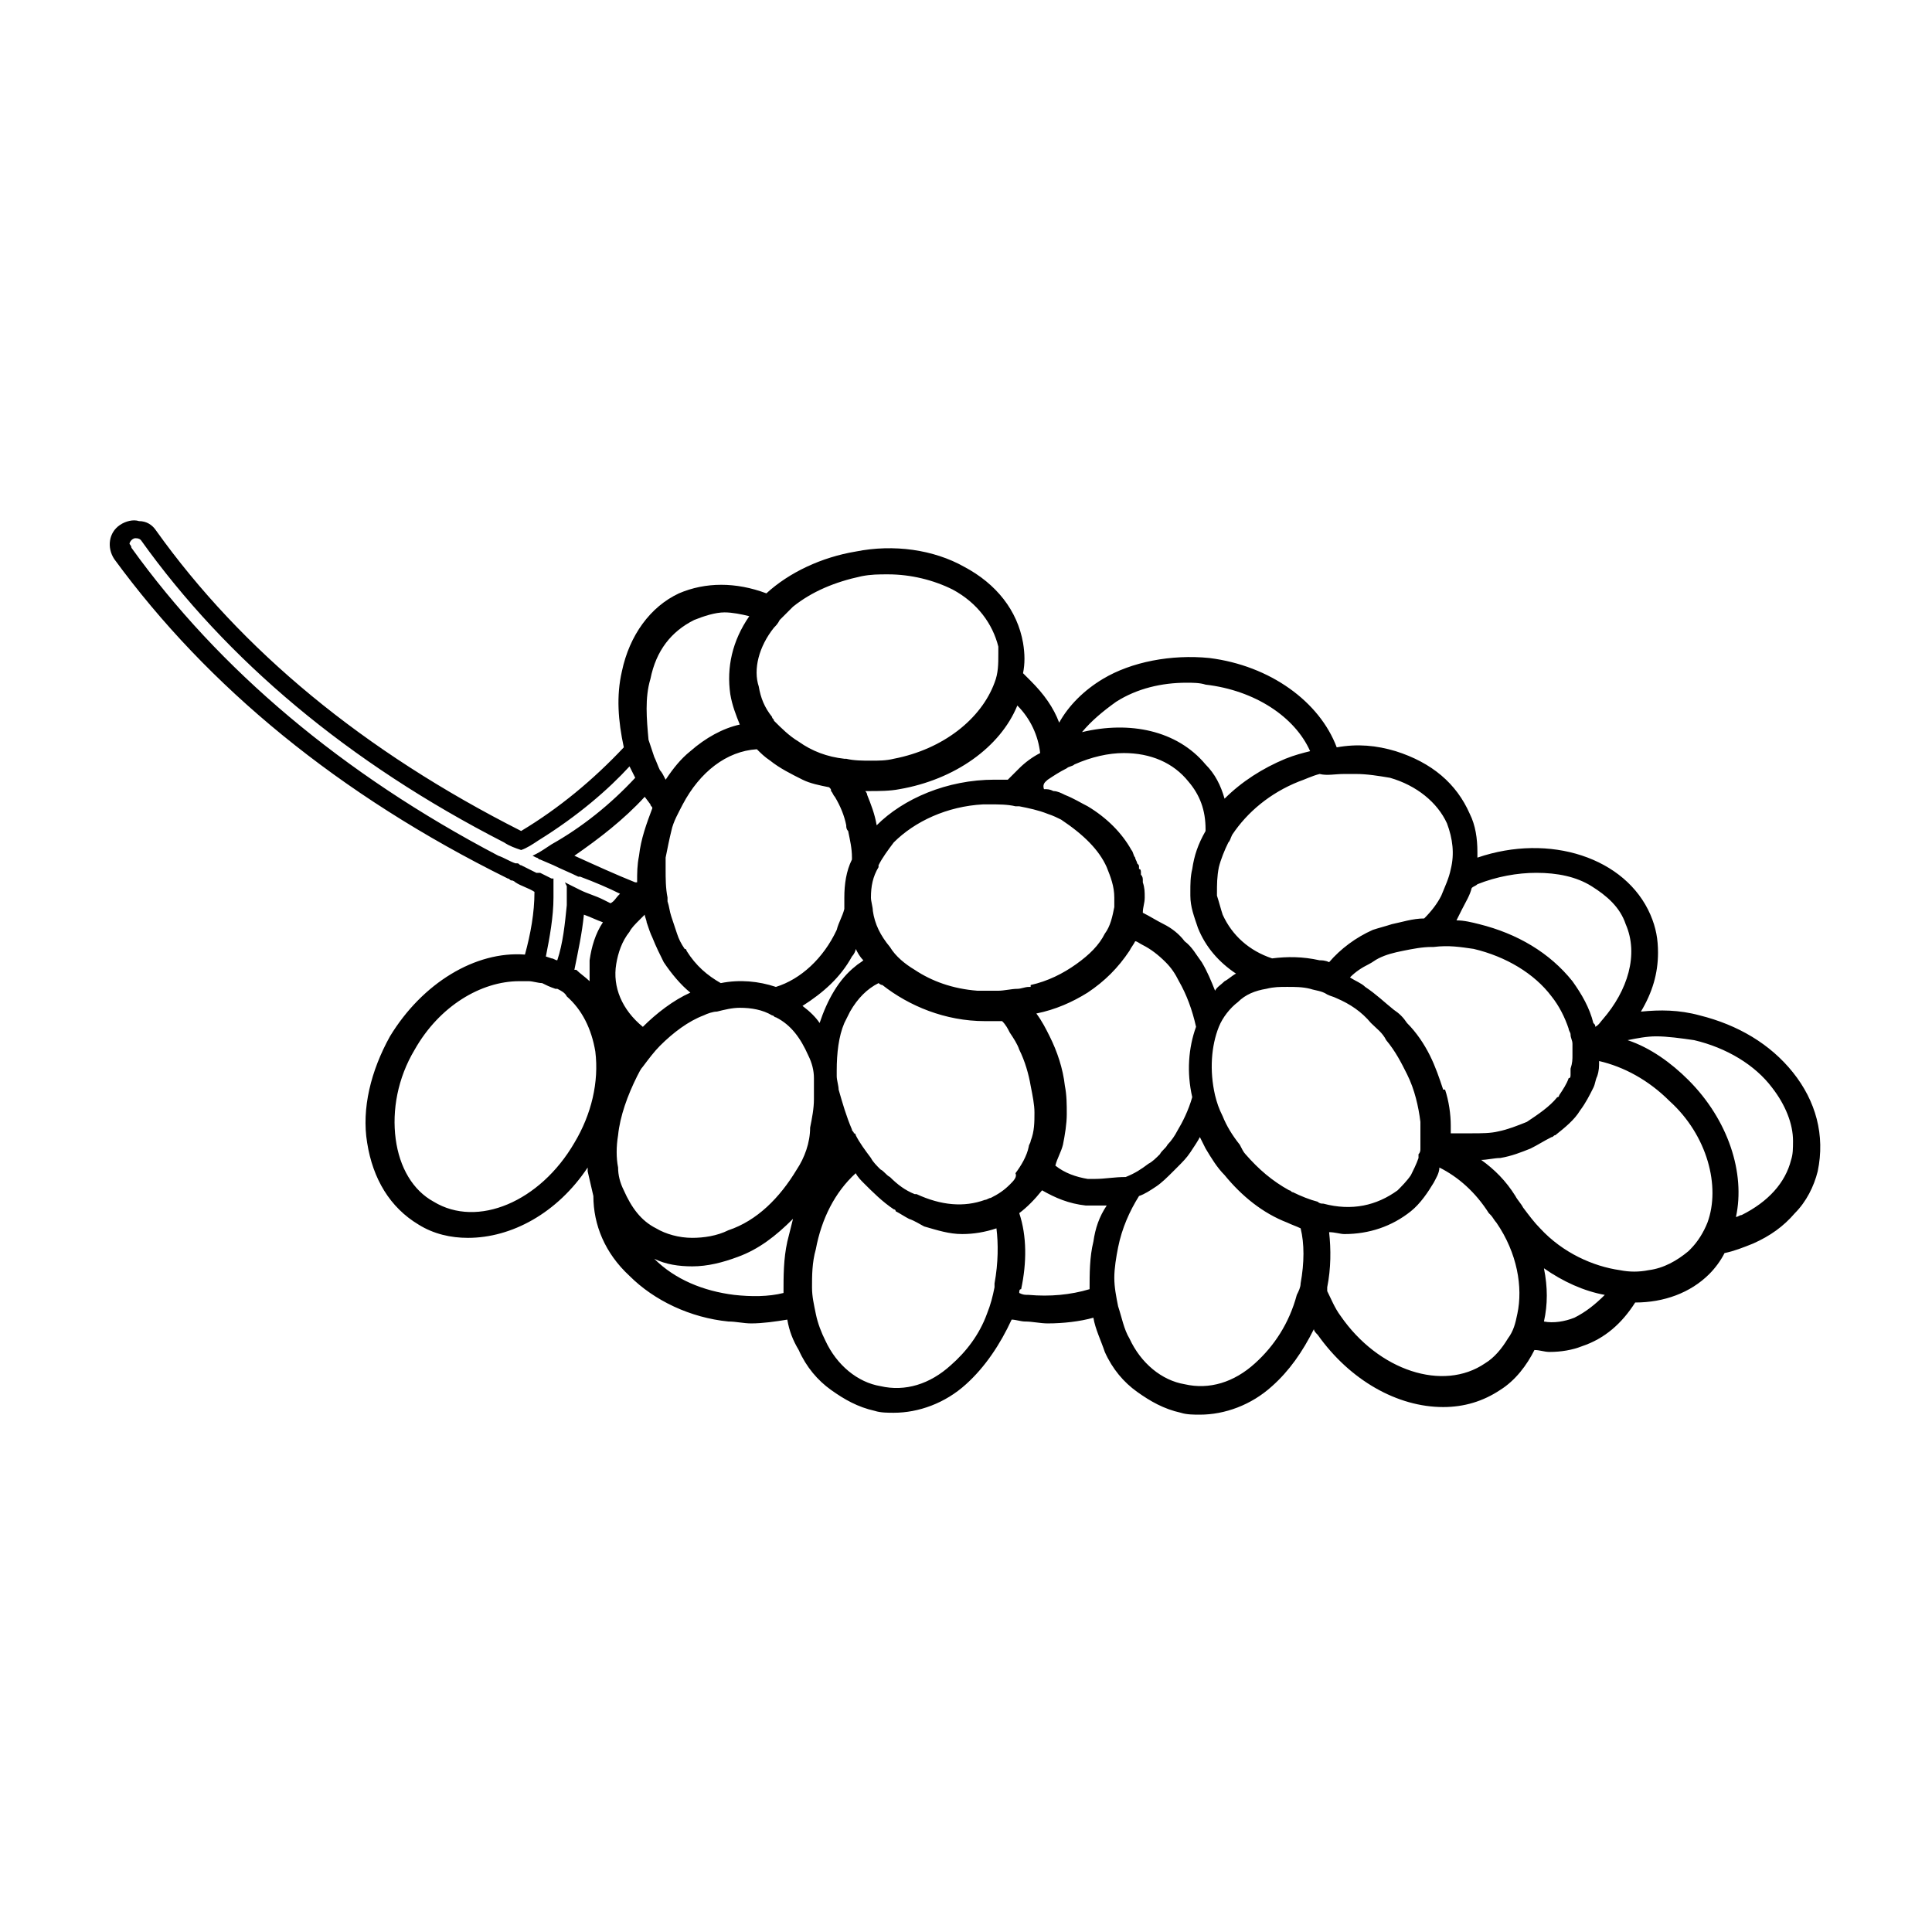 <?xml version="1.0" encoding="UTF-8"?>
<!-- Uploaded to: ICON Repo, www.svgrepo.com, Generator: ICON Repo Mixer Tools -->
<svg fill="#000000" width="800px" height="800px" version="1.1" viewBox="144 144 512 512" xmlns="http://www.w3.org/2000/svg">
 <path d="m619.16 428.21c-6.047-7.559-14.609-12.594-24.688-15.113-5.543-1.512-10.578-1.512-15.617-1.008 3.023-5.039 4.535-10.078 4.535-15.617 0-3.527-0.504-6.551-2.016-10.078-6.551-15.113-26.703-21.664-45.848-15.113v-1.512c0-3.527-0.504-7.055-2.016-10.078-3.527-8.062-10.078-13.602-19.648-16.625-5.039-1.512-10.078-2.016-15.617-1.008-4.535-12.09-17.633-21.664-33.754-23.68-10.078-1.008-20.656 1.008-28.215 5.543-5.039 3.023-9.07 7.055-11.586 11.586-1.512-4.031-4.031-7.559-7.559-11.082-0.504-0.504-1.512-1.512-2.016-2.016 0.504-2.519 0.504-5.039 0-8.062-1.512-8.566-7.055-15.617-15.617-20.152-8.062-4.535-18.641-6.047-28.719-4.031-9.07 1.512-17.633 5.543-23.68 11.082-8.062-3.023-16.121-3.023-23.176 0-7.559 3.527-13.098 11.082-15.113 20.656-1.512 6.551-1.008 13.098 0.504 20.152-8.062 8.566-17.129 16.121-27.207 22.168-41.816-21.16-74.059-47.863-96.73-79.602-1.008-1.512-2.519-2.519-4.535-2.519-1.512-0.504-3.527 0-5.039 1.008-3.023 2.016-3.527 6.047-1.512 9.07 24.688 33.758 59.453 62.477 104.29 84.645 0.504 0 0.504 0.504 1.008 0.504s1.008 0.504 1.008 0.504c1.512 1.008 3.527 1.512 5.039 2.519 0 5.543-1.008 11.082-2.519 16.625-13.098-1.008-27.207 7.559-35.77 21.664-5.039 9.07-7.559 19.145-6.047 28.215 1.512 9.574 6.047 17.129 13.602 21.664 4.031 2.519 8.566 3.527 13.098 3.527 11.586 0 23.68-6.551 31.738-18.641v1.008c0.504 2.016 1.008 4.535 1.512 6.551 0 7.559 3.023 15.113 9.574 21.16 6.551 6.551 16.121 11.082 26.199 12.09 2.016 0 4.031 0.504 6.047 0.504 3.023 0 6.551-0.504 9.574-1.008 0.504 3.023 1.512 5.543 3.023 8.062 2.016 4.535 5.039 8.062 8.566 10.578 3.527 2.519 7.055 4.535 11.586 5.543 1.512 0.504 3.527 0.504 5.039 0.504 6.551 0 13.602-2.519 19.145-7.559 5.039-4.535 9.07-10.578 12.09-17.129 1.008 0 2.519 0.504 3.527 0.504 2.016 0 4.031 0.504 6.047 0.504 4.031 0 8.566-0.504 12.09-1.512 0.504 3.023 2.016 6.047 3.023 9.07 2.016 4.535 5.039 8.062 8.566 10.578 3.527 2.519 7.055 4.535 11.586 5.543 1.512 0.504 3.527 0.504 5.039 0.504 6.551 0 13.602-2.519 19.145-7.559 4.535-4.031 8.062-9.07 11.082-15.113 0 0.504 0.504 1.008 1.008 1.512 8.566 12.09 21.16 19.145 33.25 19.145 5.543 0 10.578-1.512 15.113-4.535 4.031-2.519 7.055-6.551 9.07-10.578 1.512 0 2.519 0.504 4.031 0.504 3.023 0 6.047-0.504 8.566-1.512 6.047-2.016 10.578-6.047 14.105-11.586 7.559 0 14.609-2.519 19.648-7.559 1.512-1.512 3.023-3.527 4.031-5.543 2.519-0.504 5.039-1.512 7.559-2.519 4.535-2.016 8.062-4.535 11.082-8.062 3.023-3.023 5.039-7.055 6.047-11.082 2.008-9.578-0.508-18.645-6.555-26.203zm-87.664-43.328c1.008-2.016 2.016-3.527 2.519-5.543 0.504-0.504 1.008-0.504 1.512-1.008 5.039-2.016 10.578-3.023 15.617-3.023 5.543 0 10.578 1.008 14.609 3.527 4.031 2.519 7.559 5.543 9.07 10.078 3.527 8.062 0.504 17.633-6.047 25.191-0.504 0.504-1.008 1.512-2.016 2.016 0-0.504 0-0.504-0.504-1.008-1.008-4.031-3.023-7.559-5.543-11.082-6.047-7.559-14.609-12.594-24.688-15.113-2.016-0.504-4.031-1.008-6.047-1.008 0.508-1.012 1.012-2.019 1.516-3.027zm3.023 10.582c8.566 2.016 16.121 6.551 20.656 12.594 2.016 2.519 3.527 5.543 4.535 8.566 0 0.504 0.504 1.008 0.504 1.512 0 1.008 0.504 1.512 0.504 2.519v2.016 1.008c0 1.008 0 2.016-0.504 3.527v1.008 0.504c0 0.504 0 1.008-0.504 1.008-0.504 1.512-1.512 3.023-2.519 4.535 0 0 0 0.504-0.504 0.504-2.016 2.519-5.039 4.535-8.062 6.551-2.519 1.008-5.039 2.016-7.559 2.519-2.016 0.504-4.535 0.504-7.055 0.504h-5.543v-2.016c0-3.023-0.504-6.551-1.512-9.574h-0.504c-1.008-3.023-2.016-6.047-3.527-9.07-1.512-3.023-3.527-6.047-6.047-8.566-1.008-1.512-2.016-2.519-3.527-3.527-2.519-2.016-4.535-4.031-7.559-6.047-1.008-1.008-2.519-1.512-4.031-2.519 1.512-1.512 3.023-2.519 5.039-3.527 1.008-0.504 1.512-1.008 2.519-1.512 2.016-1.008 4.031-1.512 6.551-2.016 2.519-0.504 5.039-1.008 7.559-1.008h0.504c4.035-0.5 7.059 0.004 10.586 0.508zm-34.258-46.352h3.023c3.023 0 6.047 0.504 9.07 1.008 7.055 2.016 12.594 6.551 15.113 12.09 1.512 4.031 2.016 8.062 1.008 12.09-0.504 2.519-1.512 4.535-2.519 7.055-1.008 2.016-2.519 4.031-4.535 6.047-3.023 0-6.047 1.008-8.566 1.512-1.512 0.504-3.527 1.008-5.039 1.512-4.535 2.016-8.566 5.039-11.586 8.566-1.008-0.504-2.016-0.504-2.519-0.504-4.535-1.008-8.566-1.008-12.594-0.504-6.047-2.016-10.578-6.047-13.098-11.586-0.504-1.512-1.008-3.527-1.512-5.039v-0.504c0-2.519 0-4.535 0.504-7.055 0.504-2.016 1.512-4.535 2.519-6.551 0.504-0.504 0.504-1.008 1.008-2.016 4.031-6.047 10.078-11.082 17.633-14.105 1.512-0.504 3.527-1.512 5.543-2.016 2.012 0.504 4.027 0 6.547 0zm-60.457-19.145c5.543-3.527 12.09-5.039 18.641-5.039 1.512 0 3.527 0 5.039 0.504 13.098 1.512 23.68 8.566 27.711 17.633-2.016 0.504-4.031 1.008-6.551 2.016-6.047 2.519-11.586 6.047-16.121 10.578-1.008-3.527-2.519-6.551-5.039-9.07-7.559-9.07-20.152-11.586-32.746-8.566 2.516-3.016 5.539-5.535 9.066-8.055zm-18.137 20.656c1.512-1.008 3.023-2.016 5.039-3.023 0.504-0.504 1.512-0.504 2.016-1.008 4.535-2.016 9.07-3.023 13.098-3.023 7.055 0 13.098 2.519 17.129 7.559 3.023 3.527 4.535 7.559 4.535 12.594v0.504c-2.016 3.527-3.023 6.551-3.527 10.078-0.504 2.016-0.504 4.031-0.504 6.047v1.008c0 3.023 1.008 5.543 2.016 8.566 2.016 5.039 5.543 9.07 10.078 12.09-1.008 0.504-2.016 1.512-3.023 2.016-1.008 1.008-2.016 1.512-2.519 2.519-1.008-2.519-2.016-5.039-3.527-7.559-1.512-2.016-2.519-4.031-4.535-5.543-1.512-2.016-3.527-3.527-5.543-4.535-2.016-1.008-3.527-2.016-5.543-3.023 0-1.512 0.504-2.519 0.504-4.031s0-2.519-0.504-4.031v-0.504c0-0.504 0-1.008-0.504-1.512v-0.504c0-0.504 0-1.008-0.504-1.008v-0.504c0-0.504 0-0.504-0.504-1.008 0-0.504-0.504-1.008-0.504-1.512-0.504-0.504-0.504-1.512-1.008-2.016-2.519-4.535-6.551-8.566-11.586-11.586-2.016-1.008-3.527-2.016-6.047-3.023-1.008-0.504-2.016-1.008-3.023-1.008-1.008-0.504-1.512-0.504-2.519-0.504-0.5-1.508 0.508-2.012 1.012-2.516zm15.617 23.176c1.008 2.519 2.016 5.039 2.016 8.062v2.519c-0.504 2.519-1.008 5.039-2.519 7.055-1.512 3.023-4.031 5.543-7.559 8.062s-7.559 4.535-12.09 5.543v0.504h-0.504c-1.008 0-2.016 0.504-3.023 0.504-1.512 0-3.527 0.504-5.039 0.504h-1.512-4.031c-6.551-0.504-12.09-2.519-16.625-5.543-2.519-1.512-5.039-3.527-6.551-6.047-2.519-3.023-4.031-6.047-4.535-9.574 0-1.008-0.504-2.519-0.504-3.527 0-3.023 0.504-5.543 2.016-8.062v-0.504c1.008-2.016 2.519-4.031 4.031-6.047 5.543-5.543 14.105-9.574 23.68-10.078h2.016c2.016 0 4.535 0 6.551 0.504h1.008c2.519 0.504 5.039 1.008 7.559 2.016 1.512 0.504 2.519 1.008 3.527 1.512 6.043 4.031 10.074 8.062 12.09 12.598zm-17.633-30.23c-2.016 1.008-4.031 2.519-5.543 4.031-1.008 1.008-2.016 2.016-3.023 3.023h-3.527c-12.594 0-24.184 5.039-31.234 12.09-0.504-3.023-1.512-5.543-2.519-8.062 0-0.504-0.504-1.008-0.504-1.008h1.008c2.519 0 5.543 0 8.062-0.504 14.609-2.519 26.703-11.082 31.234-22.168 3.527 3.531 5.543 8.066 6.047 12.598zm-49.879 28.215c-1.512 3.023-2.016 6.551-2.016 10.078v0.504 2.519c-0.504 2.016-1.512 3.527-2.016 5.543-3.527 7.559-9.574 13.098-16.121 15.113-4.535-1.512-9.574-2.016-14.609-1.008-3.527-2.016-6.551-4.535-9.07-8.566 0 0 0-0.504-0.504-0.504-1.008-1.512-1.512-2.519-2.016-4.031-0.504-1.512-1.008-3.023-1.512-4.535-0.504-1.512-0.504-2.519-1.008-4.031v-1.008c-0.504-2.519-0.504-5.039-0.504-7.559v-3.023c0.504-2.519 1.008-5.039 1.512-7.055 0.504-2.519 2.016-5.039 3.023-7.055 4.535-8.566 11.586-14.105 19.648-14.609 1.008 1.008 2.016 2.016 3.527 3.023 2.519 2.016 5.543 3.527 8.566 5.039 2.016 1.008 4.535 1.512 7.055 2.016 0.504 0.504 0.504 0.504 0.504 1.008 0.504 0.504 0.504 1.008 1.008 1.512 1.512 2.519 2.519 5.039 3.023 7.559 0 0.504 0 1.008 0.504 1.512 0.504 2.519 1.008 4.535 1.008 7.055-0.004 0.504-0.004 0.504-0.004 0.504zm0 25.695c0.504-0.504 1.008-1.512 1.008-2.016 0.504 1.008 1.008 2.016 2.016 3.023-0.504 0.504-1.512 1.008-2.016 1.512-4.535 3.527-7.559 9.07-9.574 15.113-1.008-1.512-2.519-3.023-4.535-4.535 5.543-3.527 10.078-7.559 13.102-13.098zm-20.656-87.16c0.504-0.504 1.008-1.008 1.512-2.016 1.008-1.008 2.519-2.519 3.527-3.527 5.039-4.031 11.082-6.551 18.137-8.062 2.519-0.504 4.535-0.504 7.055-0.504 6.047 0 12.09 1.512 17.129 4.031 6.551 3.527 10.578 9.07 12.09 15.113v2.016c0 2.519 0 5.039-1.008 7.559-3.527 9.574-13.602 17.633-26.703 20.152-2.016 0.504-4.031 0.504-6.047 0.504-2.016 0-4.535 0-6.551-0.504h-0.504c-4.535-0.504-8.566-2.016-12.09-4.535-2.519-1.512-4.535-3.527-6.551-5.543 0-0.504-0.504-0.504-0.504-1.008-2.016-2.519-3.023-5.039-3.527-8.062-1.508-4.531 0.004-10.574 4.035-15.613zm-32.746 13.602c1.512-7.559 5.543-12.594 11.586-15.617 2.519-1.008 5.543-2.016 8.062-2.016 2.016 0 4.535 0.504 6.551 1.008-4.535 6.551-6.047 13.602-5.039 20.656 0.504 3.023 1.512 5.543 2.519 8.062-4.535 1.008-9.07 3.527-13.098 7.055-2.519 2.016-4.535 4.535-6.551 7.559-0.504-1.008-1.008-2.016-1.512-2.519-0.504-1.008-1.008-2.519-1.512-3.527-0.504-1.512-1.008-3.023-1.512-4.535-0.504-5.543-1.008-11.086 0.504-16.125zm0 33.254c0 0.504 0.504 0.504 0.504 1.008-1.512 4.031-3.023 8.062-3.527 12.594-0.504 2.519-0.504 4.535-0.504 7.055h-0.504c-5.039-2.016-10.578-4.535-16.121-7.055 6.551-4.535 13.098-9.574 18.641-15.617zm-3.023 21.16m-28.215-3.527c-1.008-0.504-2.016-1.008-3.023-1.512-0.504 0-0.504-0.504-1.008-0.504h-0.504c-1.512-0.504-3.023-1.512-4.535-2.016-41.309-21.664-74.059-49.375-97.234-81.617 0-0.504-0.504-1.008-0.504-1.008 0-0.504 0.504-1.008 0.504-1.008s0.504-0.504 1.008-0.504c0.504 0 1.008 0 1.512 0.504 22.672 31.738 54.914 58.945 96.227 80.105 1.512 1.008 3.023 1.512 4.535 2.016 1.512-0.504 3.023-1.512 4.535-2.519 10.578-6.551 18.641-13.602 24.184-19.648l1.512 3.023c-6.551 7.055-14.105 13.098-22.168 17.633-1.512 1.008-3.023 2.016-4.031 2.519l-1.008 0.504 1.008 0.504c0.504 0 0.504 0.504 1.008 0.504l3.527 1.512c2.016 1.008 4.535 2.016 6.551 3.023h0.504c4.031 1.512 7.559 3.023 10.578 4.535l-0.504 0.504c-0.504 0.504-1.008 1.512-2.016 2.016l-2.016-1.008c-2.016-1.008-4.031-1.512-6.047-2.519l-1.008-0.504c-1.008-0.504-2.016-1.008-3.023-1.512l0.508 1.008v0.504 4.535c-0.504 5.039-1.008 10.078-2.519 14.609-0.504 0-1.008-0.504-1.512-0.504l-1.512-0.504c1.008-5.039 2.016-10.578 2.016-15.617v-4.535-0.504h-0.504c-1.008-0.504-2.016-1.008-3.023-1.512h-0.504-0.504zm11.086 72.043c-9.07 15.617-25.695 22.672-37.281 15.617-5.543-3.023-9.07-9.07-10.078-16.625-1.008-7.559 0.504-16.121 5.039-23.68 6.551-11.586 17.633-18.137 27.711-18.137h2.519c1.008 0 2.519 0.504 3.527 0.504 1.008 0.504 2.016 1.008 3.527 1.512h0.504c1.008 0.504 2.016 1.008 2.519 2.016 4.031 3.527 6.551 8.566 7.559 14.609 1 8.062-1.016 16.629-5.547 24.184zm4.031-48.363v5.543c-1.008-1.008-2.519-2.016-3.527-3.023h-0.504c1.008-5.039 2.016-9.574 2.519-14.609 1.512 0.504 3.527 1.512 5.039 2.016-2.019 3.019-3.027 6.547-3.527 10.074zm7.051 1.008c0.504-3.023 1.512-6.047 3.527-8.566 0.504-1.008 1.512-2.016 2.519-3.023l1.512-1.512c0 0.504 0.504 1.512 0.504 2.016 0.504 1.512 1.008 3.023 1.512 4.031 1.008 2.519 2.016 4.535 3.023 6.551 2.016 3.023 4.535 6.047 7.055 8.062-4.535 2.016-9.07 5.543-12.594 9.07-5.547-4.539-8.066-10.586-7.059-16.629zm45.344 73.555c-1.008 4.535-1.008 9.07-1.008 13.602-4.031 1.008-8.566 1.008-13.098 0.504-8.062-1.008-15.617-4.031-21.16-9.574 3.023 1.512 6.551 2.016 10.078 2.016 4.031 0 8.062-1.008 12.09-2.519 5.543-2.016 10.078-5.543 14.609-10.078-0.504 2.019-1.008 4.035-1.512 6.051zm2.519-19.145c-4.535 7.559-10.578 13.602-18.137 16.121-3.023 1.512-6.551 2.016-9.574 2.016-3.527 0-7.055-1.008-9.574-2.519-4.031-2.016-6.551-5.543-8.566-10.078-1.008-2.016-1.512-4.031-1.512-6.047-0.504-2.519-0.504-5.543 0-8.566 0.504-5.039 2.519-10.578 5.039-15.617 0.504-1.008 1.008-2.016 1.512-2.519 1.512-2.016 3.023-4.031 4.535-5.543 3.527-3.527 7.559-6.551 11.586-8.062 1.008-0.504 2.519-1.008 3.527-1.008 2.016-0.504 4.031-1.008 6.047-1.008 3.023 0 6.047 0.504 8.566 2.016 0.504 0 0.504 0.504 1.008 0.504 4.031 2.016 6.551 5.543 8.566 10.078 1.008 2.016 1.512 4.031 1.512 6.047v0.504 0.504 0.504 4.031c0 2.519-0.504 5.039-1.008 7.559 0 4.031-1.512 8.062-3.527 11.086zm52.395 30.227v1.008c-0.504 2.519-1.008 4.535-2.016 7.055-2.016 5.543-5.543 10.078-9.574 13.602-5.543 5.039-12.09 7.055-18.641 5.543-6.047-1.008-11.586-5.543-14.609-12.09-1.008-2.016-2.016-4.535-2.519-7.055-0.504-2.519-1.008-4.535-1.008-7.055 0-3.023 0-6.551 1.008-10.078 1.512-8.062 5.039-15.113 10.578-20.152 0.504 1.008 1.512 2.016 2.016 2.519 2.519 2.519 5.039 5.039 8.062 7.055 0 0 0.504 0 0.504 0.504 1.008 0.504 2.519 1.512 3.527 2.016 1.512 0.504 3.023 1.512 4.031 2.016 3.527 1.008 6.551 2.016 10.078 2.016 3.023 0 6.047-0.504 9.07-1.512 0.5 4.031 0.5 9.07-0.508 14.609zm4.031-26.195c-1.512 1.512-3.023 2.519-5.039 3.527-0.504 0-1.008 0.504-1.512 0.504-5.543 2.016-11.586 1.512-18.137-1.512h-0.504c-2.519-1.008-4.535-2.519-6.551-4.535-1.008-0.504-1.512-1.512-2.519-2.016-1.008-1.008-2.016-2.016-2.519-3.023-1.512-2.016-3.023-4.031-4.031-6.047 0 0 0-0.504-0.504-0.504 0-0.504-0.504-0.504-0.504-1.008-1.512-3.527-2.519-7.055-3.527-10.578 0-1.008-0.504-2.519-0.504-3.527v-1.512c0-4.535 0.504-9.07 2.016-12.594 0.504-1.008 1.008-2.016 1.512-3.023 2.016-3.527 4.535-6.047 7.559-7.559 0 0 0.504 0.504 1.008 0.504 7.055 5.543 16.625 9.574 27.207 9.574h1.008 3.527c1.008 1.008 1.512 2.016 2.016 3.023 1.008 1.512 2.016 3.023 2.519 4.535 1.512 3.023 2.519 6.551 3.023 9.574 0.504 2.519 1.008 5.039 1.008 7.055 0 2.519 0 5.039-1.008 7.559 0 0.504-0.504 1.008-0.504 1.512-0.504 2.519-2.016 5.039-3.527 7.055 0.504 1-0.504 2.008-1.512 3.016zm22.168 15.113c-1.008 4.031-1.008 8.566-1.008 12.594-5.039 1.512-10.578 2.016-16.121 1.512-1.008 0-1.512 0-2.519-0.504 0-0.504 0-1.008 0.504-1.008 1.512-7.055 1.512-14.105-0.504-20.152 2.016-1.512 4.031-3.527 6.047-6.047 3.527 2.016 7.055 3.527 11.586 4.031h3.023 2.519c-2.016 3.023-3.023 6.047-3.527 9.574zm0.504-16.625h-2.016c-3.023-0.504-6.047-1.512-8.566-3.527 0.504-2.016 1.512-3.527 2.016-5.543 0.504-2.519 1.008-5.543 1.008-8.062s0-5.039-0.504-7.559c-0.504-4.535-2.016-9.07-4.031-13.098-1.008-2.016-2.016-4.031-3.527-6.047 5.039-1.008 9.574-3.023 13.602-5.543 4.535-3.023 8.062-6.551 11.082-11.082 0.504-1.008 1.008-1.512 1.512-2.519 0.504 0 1.008 0.504 2.016 1.008 2.016 1.008 4.031 2.519 6.047 4.535 1.512 1.512 2.519 3.023 3.527 5.039 2.016 3.527 3.527 7.559 4.535 12.09-2.016 5.543-2.519 12.09-1.008 18.641-1.008 3.527-2.519 6.551-4.031 9.07-0.504 1.008-1.512 2.519-2.519 3.527-0.504 1.008-1.512 1.512-2.016 2.519-1.008 1.008-2.016 2.016-3.023 2.519-2.016 1.512-3.527 2.519-6.047 3.527-3.016 0-5.535 0.504-8.055 0.504zm54.41 27.707c0 1.008-0.504 2.016-1.008 3.023-2.016 7.559-6.047 13.602-11.082 18.137-5.543 5.039-12.09 7.055-18.641 5.543-6.047-1.008-11.586-5.543-14.609-12.09-1.512-2.519-2.016-5.543-3.023-8.566-0.504-2.519-1.008-5.039-1.008-7.559 0-2.519 0.504-5.543 1.008-8.062 1.008-5.039 3.023-9.574 5.543-13.602 1.512-0.504 3.023-1.512 4.535-2.519 1.512-1.008 3.023-2.519 4.535-4.031l1.008-1.008c1.512-1.512 2.519-2.519 3.527-4.031 1.008-1.512 2.016-3.023 2.519-4.031 0.504 1.008 1.008 2.016 1.512 3.023 1.512 2.519 3.023 5.039 5.039 7.055 4.535 5.543 10.078 10.078 16.625 12.594 1.008 0.504 2.519 1.008 3.527 1.512 1 4.035 1 9.074-0.008 14.613zm6.047-21.156c-0.504 0-1.008 0-1.512-0.504-2.016-0.504-4.535-1.512-6.551-2.519-0.504 0-0.504-0.504-1.008-0.504-4.535-2.519-8.062-5.543-11.586-9.574-0.504-0.504-1.008-1.512-1.512-2.519-2.016-2.519-3.527-5.039-4.535-7.559-1.008-2.016-1.512-3.527-2.016-5.543-1.512-6.551-1.008-13.098 1.008-18.137 1.008-2.519 3.023-5.039 5.039-6.551 2.016-2.016 4.535-3.023 7.559-3.527 2.016-0.504 3.527-0.504 5.543-0.504s4.031 0 6.047 0.504c1.512 0.504 3.023 0.504 4.535 1.512 1.008 0.504 1.512 0.504 2.519 1.008 3.527 1.512 6.551 3.527 9.07 6.551 1.512 1.512 3.023 2.519 4.031 4.535 2.519 3.023 4.031 6.047 5.543 9.07 2.016 4.031 3.023 8.566 3.527 12.594v2.016 0.504 0.504 1.512 0.504 2.016c0 0.504 0 1.008-0.504 1.512v0.504 0.504c-0.504 1.512-1.512 3.527-2.016 4.535-1.008 1.512-2.519 3.023-3.527 4.031-5.551 4.027-12.098 5.539-19.656 3.527v0zm51.387 29.219c-0.504 2.519-1.008 4.535-2.519 6.551-1.512 2.519-3.527 5.039-6.047 6.551-11.082 7.559-28.215 2.016-38.289-12.594-1.512-2.016-2.519-4.535-3.527-6.551v-1.008c1.008-5.039 1.008-10.078 0.504-14.609 1.512 0 3.023 0.504 4.031 0.504 6.551 0 12.594-2.016 17.633-6.047 2.519-2.016 4.535-5.039 6.047-7.559 0.504-1.008 1.512-2.519 1.512-4.031 5.039 2.519 9.574 6.551 13.098 12.09l0.504 0.504c0.504 0.504 1.008 1.512 1.512 2.016 5.543 8.062 7.055 17.129 5.543 24.184zm15.117 1.008c-2.519 1.008-5.543 1.512-8.062 1.008 1.008-4.535 1.008-9.07 0-14.105 5.039 3.527 10.578 6.047 16.121 7.055-2.519 2.516-5.035 4.531-8.059 6.043zm35.266-25.191c-1.008 2.519-2.519 5.039-4.535 7.055l-0.504 0.504c-3.023 2.519-6.551 4.535-10.578 5.039-2.519 0.504-5.039 0.504-7.559 0-7.055-1.008-15.113-4.535-21.16-11.082-1.512-1.512-3.023-3.527-4.535-5.543-0.504-1.008-1.512-2.016-2.016-3.023-2.519-4.031-5.543-7.055-9.07-9.574 1.512 0 3.527-0.504 5.039-0.504 3.023-0.504 5.543-1.512 8.062-2.519 2.016-1.008 3.527-2.016 5.543-3.023 0.504 0 0.504-0.504 1.008-0.504 2.519-2.016 5.039-4.031 6.551-6.551 1.512-2.016 2.519-4.031 3.527-6.047 0.504-1.008 0.504-2.016 1.008-3.023 0.504-1.512 0.504-2.519 0.504-4.031 6.551 1.512 13.098 5.039 18.641 10.578 10.074 9.074 13.602 22.68 10.074 32.25zm22.168-16.625c-1.512 6.047-6.047 11.082-13.098 14.609-0.504 0-1.008 0.504-1.512 0.504 2.519-11.586-2.016-25.695-12.594-36.273-4.535-4.535-10.078-8.566-16.121-10.578 2.519-0.504 5.039-1.008 7.559-1.008 3.023 0 6.551 0.504 10.078 1.008 8.566 2.016 16.121 6.551 20.656 12.594 3.527 4.535 5.543 9.574 5.543 14.105-0.008 2.016-0.008 3.527-0.512 5.039z"/>
</svg>